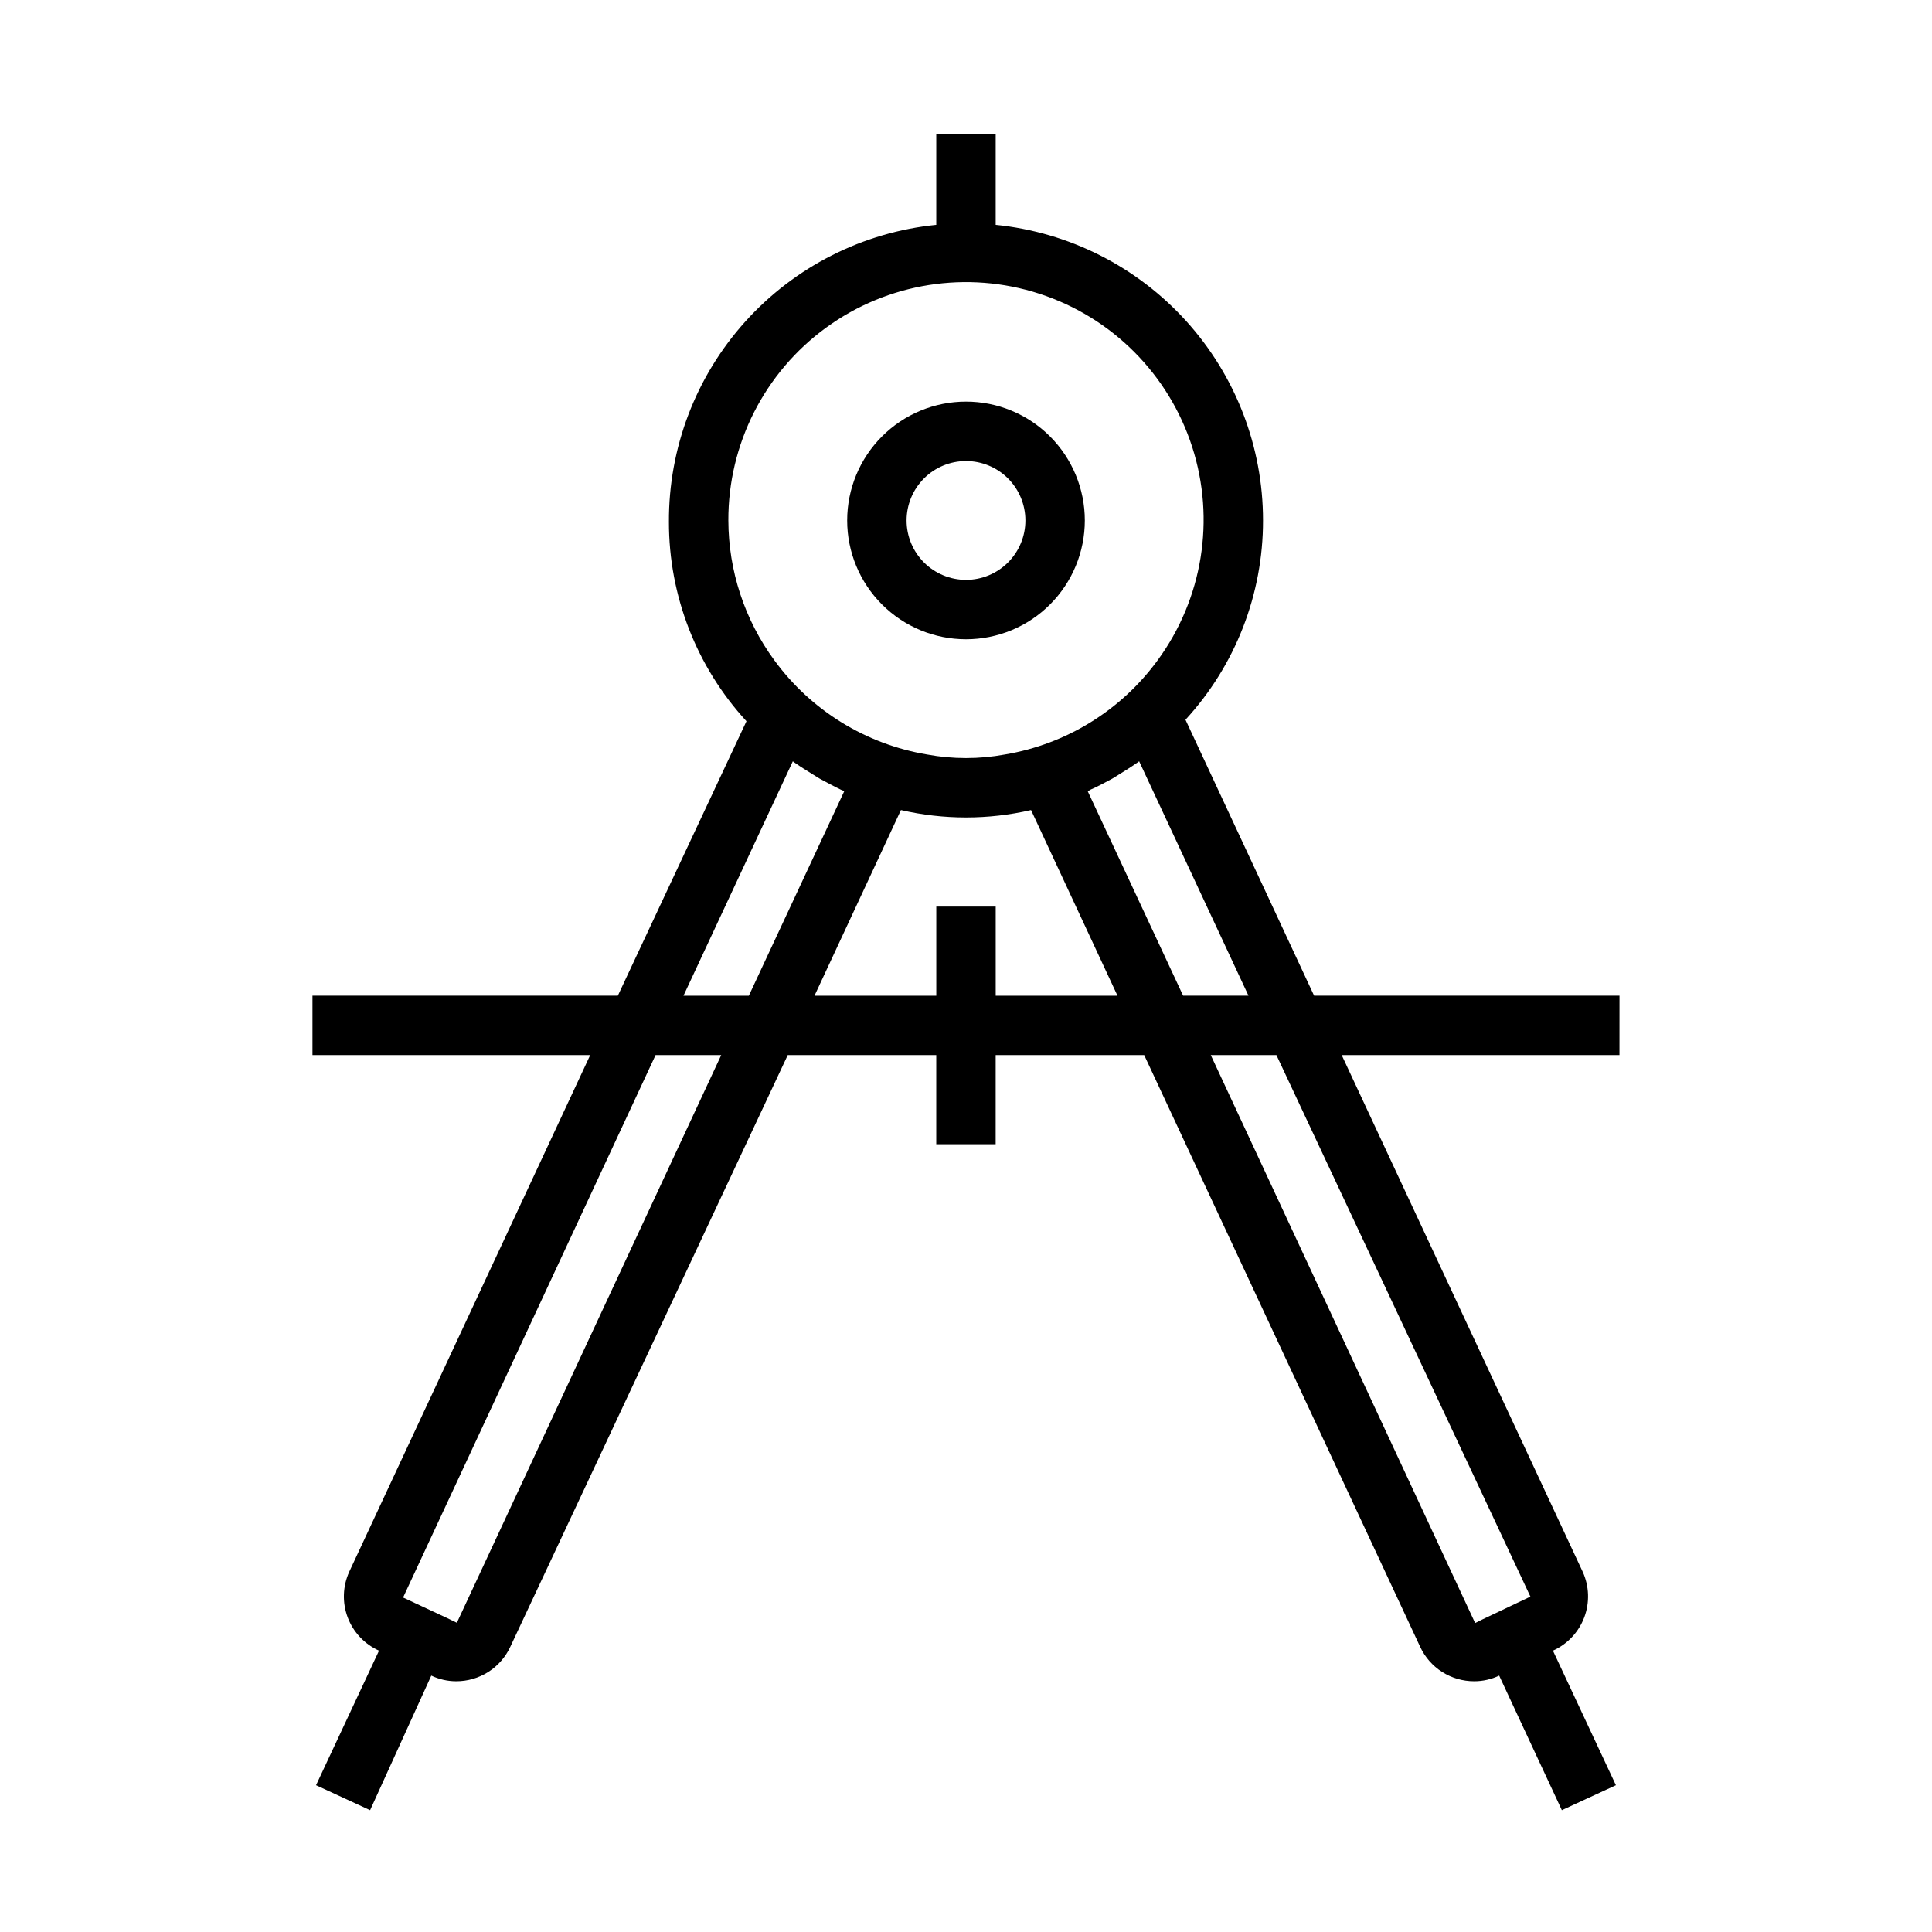<?xml version="1.0" encoding="UTF-8"?>
<!-- Uploaded to: SVG Repo, www.svgrepo.com, Generator: SVG Repo Mixer Tools -->
<svg fill="#000000" width="800px" height="800px" version="1.1" viewBox="144 144 512 512" xmlns="http://www.w3.org/2000/svg">
 <g>
  <path d="m400 313.41c8.352 0 16.359-3.316 22.266-9.223 5.902-5.906 9.223-13.914 9.223-22.266 0-8.352-3.32-16.359-9.223-22.266-5.906-5.906-13.914-9.223-22.266-9.223s-16.363 3.316-22.266 9.223c-5.906 5.906-9.223 13.914-9.223 22.266 0 8.352 3.316 16.359 9.223 22.266 5.902 5.906 13.914 9.223 22.266 9.223zm0-47.23c4.176 0 8.18 1.656 11.133 4.609 2.949 2.953 4.609 6.957 4.609 11.133s-1.66 8.18-4.609 11.133c-2.953 2.953-6.957 4.613-11.133 4.613s-8.18-1.66-11.133-4.613c-2.953-2.953-4.613-6.957-4.613-11.133s1.66-8.18 4.613-11.133c2.953-2.953 6.957-4.609 11.133-4.609z"/>
  <path d="m573.18 407.87h-80.926l-34.086-73.133c13.234-14.402 20.57-33.258 20.547-52.82 0-19.516-7.25-38.336-20.34-52.809s-31.09-23.566-50.508-25.52v-24.008h-15.746v24.008c-19.484 1.961-37.539 11.109-50.641 25.668-13.102 14.555-20.305 33.473-20.207 53.055-0.023 19.562 7.312 38.418 20.547 52.82l-34.086 72.738h-80.926v15.742h73.602l-63.84 136.89c-1.754 3.82-1.906 8.18-0.43 12.113 1.48 3.934 4.469 7.109 8.305 8.828l-16.688 35.66 14.328 6.613 16.211-35.66c2.066 0.988 4.324 1.496 6.613 1.496 3.012 0.004 5.961-0.852 8.5-2.469 2.539-1.617 4.562-3.934 5.828-6.664l73.523-156.81h39.359v23.617h15.742l0.004-23.617h39.359l73.133 156.81c1.262 2.731 3.285 5.047 5.824 6.664 2.539 1.617 5.488 2.473 8.5 2.469 2.289 0 4.551-0.508 6.613-1.496l16.609 35.66 14.328-6.613-16.688-35.66c3.832-1.719 6.82-4.894 8.301-8.828 1.477-3.934 1.324-8.293-0.43-12.113l-63.844-136.89h73.605zm-140.12-54.633c1.969-0.867 3.856-1.891 5.746-2.914l1.652-1.023c1.652-1.023 3.305-2.047 4.879-3.148l0.551-0.395 28.973 62.113h-17.32l-25.27-54.16zm-96.039-71.32c-0.059-20.199 9.578-39.203 25.91-51.09 16.332-11.891 37.375-15.223 56.582-8.965 19.207 6.262 34.242 21.355 40.43 40.586 6.191 19.227 2.777 40.258-9.172 56.547-9.711 13.285-24.234 22.242-40.461 24.953-6.82 1.262-13.809 1.262-20.625 0-16.23-2.711-30.754-11.668-40.465-24.953-7.891-10.754-12.164-23.738-12.199-37.078zm17.082 63.844 0.551 0.395c1.574 1.102 3.227 2.125 4.879 3.148l1.652 1.023c1.891 1.023 3.777 2.047 5.746 2.992l0.004-0.004c0.281 0.082 0.551 0.215 0.785 0.395l-25.27 54.16h-17.32zm-89.031 228.29-2.598-1.258-11.652-5.434 66.91-143.75h17.398zm142.8-166.18v-23.617h-15.746v23.617h-32.273l22.906-49.199c11.344 2.621 23.137 2.621 34.48 0l22.906 49.199zm141.7 159.25-12.754 6.062-1.891 0.945-70.059-150.52h17.398z"/>
 </g>
</svg>